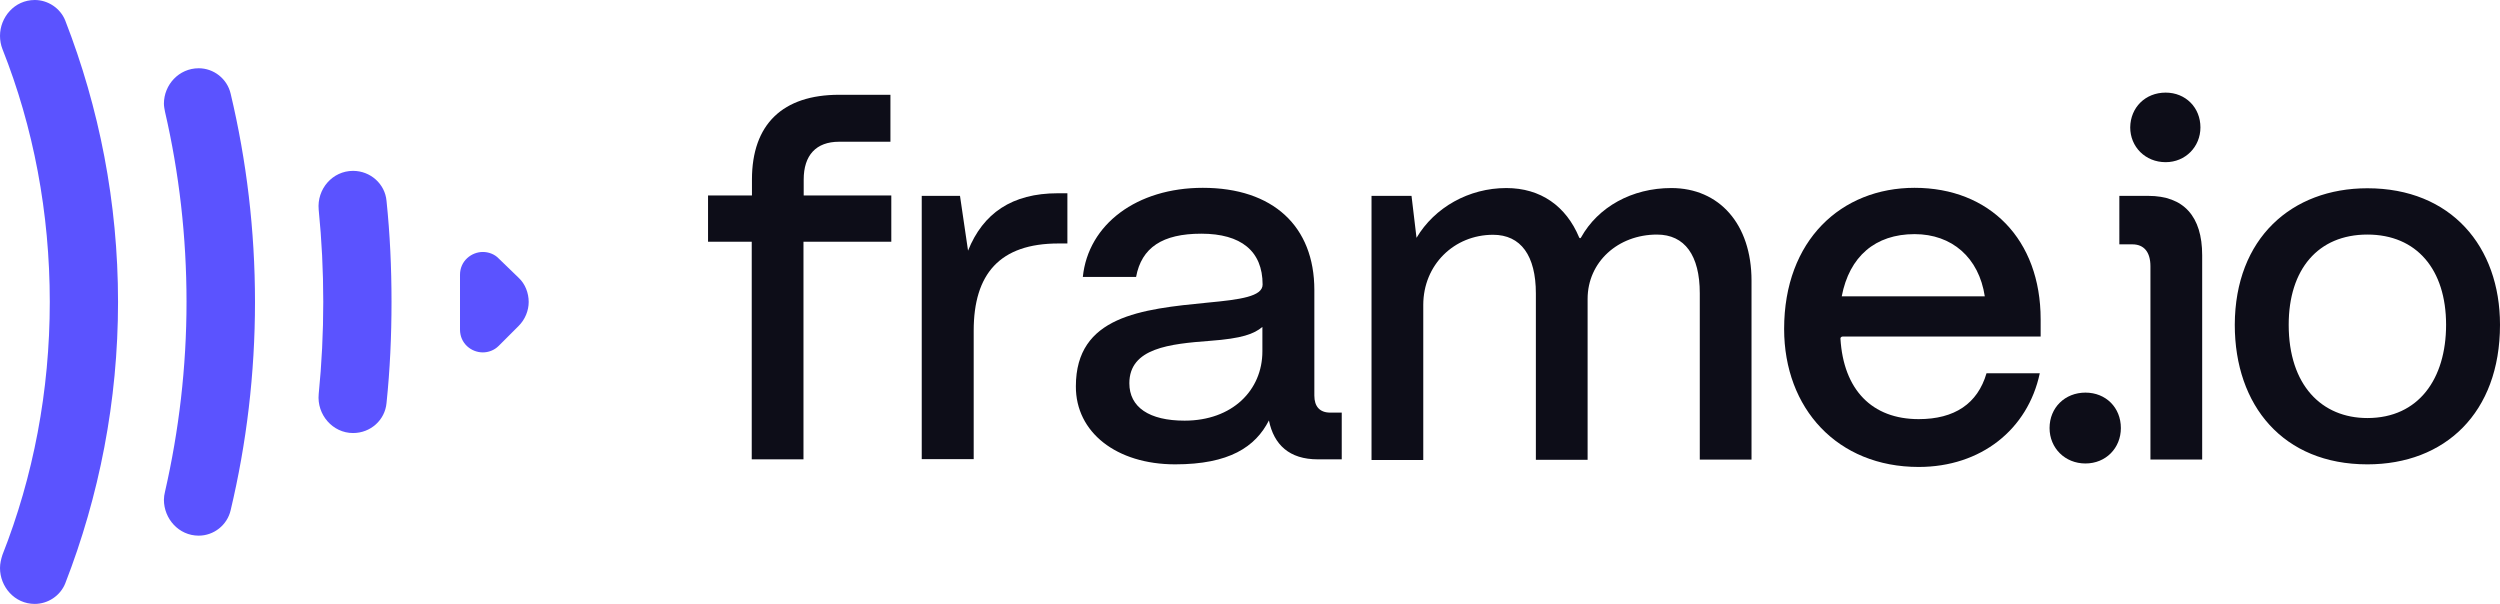 <svg version="1.1" id="Layer_1" xmlns:x="ns_extend;" xmlns:i="ns_ai;" xmlns:graph="ns_graphs;" xmlns="http://www.w3.org/2000/svg" xmlns:xlink="http://www.w3.org/1999/xlink" x="0px" y="0px" viewBox="0 0 1150 277.8" style="enable-background:new 0 0 1150 277.8;" xml:space="preserve">
 <style type="text/css">
  .st0{fill:#5B53FF;}
	.st1{fill:#0D0D18;}
 </style>
 <g>
  <g>
   <path class="st0" d="M1.1,255.3c14.2-36,21.8-75.4,21.8-116.4S15.4,58.5,1.1,22.5c-0.7-1.8-1.1-3.9-1.1-6C0,8,6.6,0,16,0
			c6,0,11.7,3.7,14,9.4c15.6,40.1,24.3,83.7,24.3,129.5c0,45.6-8.7,89.4-24.3,129.5c-2.3,5.7-8,9.4-14,9.4c-9.4,0-16-8-16-16.5
			C0,259.2,0.5,257.2,1.1,255.3z">
   </path>
   <path class="st0" d="M75.9,226.2c6.4-28,9.9-57.3,9.9-87.3s-3.4-59.4-9.9-87.5c-0.2-1.1-0.5-2.5-0.5-3.7c0-8.7,6.9-16.3,16-16.3
			c6.9,0,13.1,4.8,14.7,11.7c7.3,30.7,11.2,62.8,11.2,95.8s-3.9,65.1-11.2,95.8c-1.6,6.9-7.8,11.7-14.7,11.7c-9.2,0-16-7.8-16-16.5
			C75.4,228.7,75.6,227.4,75.9,226.2z">
   </path>
   <path class="st0" d="M148.7,138.9c0-14.4-0.7-28.4-2.1-42.4c-0.9-9.6,6.4-17.9,15.8-17.9c8,0,14.7,6,15.4,13.8
			c1.6,15.4,2.3,30.7,2.3,46.5c0,15.6-0.7,31.2-2.3,46.5c-0.7,7.8-7.3,13.8-15.4,13.8c-9.4,0-16.7-8.5-15.8-17.9
			C148,167.3,148.7,153.1,148.7,138.9z">
   </path>
   <path class="st0" d="M243.2,138.9c0,3.9-1.6,8-4.6,11l-9.2,9.2c-2.1,2.1-4.8,3-7.3,3c-5.3,0-10.5-4.1-10.5-10.5v-25.2
			c0-6.4,5.3-10.5,10.5-10.5c2.5,0,5.3,0.9,7.3,3l9.2,8.9C241.6,130.6,243.2,134.8,243.2,138.9z">
   </path>
  </g>
  <g>
   <path class="st1" d="M345.8,111.2v100.1h23.8V111.2H410V89.9h-40.3v-7.3c0-11.2,5.7-17.4,16.3-17.4h23.6V43.6H386
			c-25.9,0-40.1,13.5-40.1,39v7.3h-20.2v21.3H345.8z">
   </path>
   <path class="st1" d="M424,90.1h17.6l3.7,25.2c6.9-17.2,20.2-26.4,41.3-26.4h4.4V112h-4.1c-27,0-39,14-39,40.1v59.1H424V90.1z">
   </path>
   <path class="st1" d="M630.7,90.1h18.6l2.3,19.3c8.3-14,24.1-22.9,41.3-22.9c15.8,0,27.5,8.3,33.5,22.7c0.2,0.5,0.7,0.5,0.9,0
			c7.8-14,23.4-22.7,41.5-22.7c22,0,36.9,16.5,36.9,42.6v82.3h-23.8v-76.5c0-17.4-6.9-27-19.7-27c-17.9,0-31.9,12.6-31.9,29.6v74
			h-23.8V135c0-17.4-6.9-27-19.7-27c-17.9,0-32.1,13.8-32.1,32.3v71.3h-23.8V90.1H630.7z">
   </path>
   <path class="st1" d="M959.3,180.6c9.4,0,16.3,6.9,16.3,16.3c0,9.2-6.9,16.3-16.3,16.3s-16.5-7.1-16.5-16.3
			C942.8,187.5,949.9,180.6,959.3,180.6z">
   </path>
   <path class="st1" d="M974.9,90.1h13.3c16.3,0,24.8,9.4,24.8,27.3v94h-23.8v-88.9c0-6.6-3-10.1-8.3-10.1h-6V90.1z">
   </path>
   <path class="st1" d="M1089,86.6c-34.8,0-60.9,23-61,62.8c0,37.2,22.3,64.2,61,64.2c35.6,0,61-23.6,61-64.2
			C1150,113.4,1127.5,86.6,1089,86.6z M1089,192.3c-21,0-36.2-15.1-36.2-42.9c0-25.5,13.5-41.5,36.2-41.5s36.2,16.1,36.2,41.5
			C1125.2,174.2,1112.6,192.3,1089,192.3z">
   </path>
   <path class="st1" d="M996.2,42.6c9.2,0,16,6.9,16,16c0,8.9-6.9,16-16,16c-9.4,0-16.3-7.1-16.3-16C980,49.5,986.8,42.6,996.2,42.6z
			">
   </path>
   <path class="st1" d="M611.9,189.8c-4.8,0-7.3-2.8-7.3-7.8v-48.6c0-29.3-19-47-51.3-47c-30.3,0-52.7,16.7-55.2,41h24.5
			c2.5-13.5,12.1-19.9,30-19.9c18.3,0,28.2,8,28.2,23.4c0,5.5-10.3,6.9-25.2,8.3c-30.7,3-60.7,6.2-60.7,38.5
			c-0.1,21.2,18.7,35.9,45.7,35.9c24.8,0,36.9-8,43.1-20.2c2.3,11.2,9.4,17.9,22.5,17.9h11v-21.5L611.9,189.8L611.9,189.8z
			 M580.7,161.6c0,17.9-13.8,31.9-35.8,31.9c-16.3,0-25.4-6.2-25.4-17.2c0-16.3,18.8-18.1,36.9-19.5c15.1-1.1,20.4-3.2,24.3-6.4
			V161.6z">
   </path>
   <path class="st1" d="M847.7,154.8h91v-7.9c0-36.7-23.4-60.5-58-60.5c-33.7,0-60,24.1-60,64.9c0,36.6,24.5,63.5,61.9,63.5
			c28.6,0,50.2-17.2,55.7-43.1h-24.5c-4.1,14-14.7,21.1-31.2,21.1c-21.5,0-34.6-13.5-36-37.1C846.6,155.2,847.1,154.8,847.7,154.8z
			 M880.7,107.7c17.2,0,29.6,10.8,32.3,28.6h-65.8C850.7,118,862.6,107.7,880.7,107.7z">
   </path>
  </g>
 </g>
</svg>